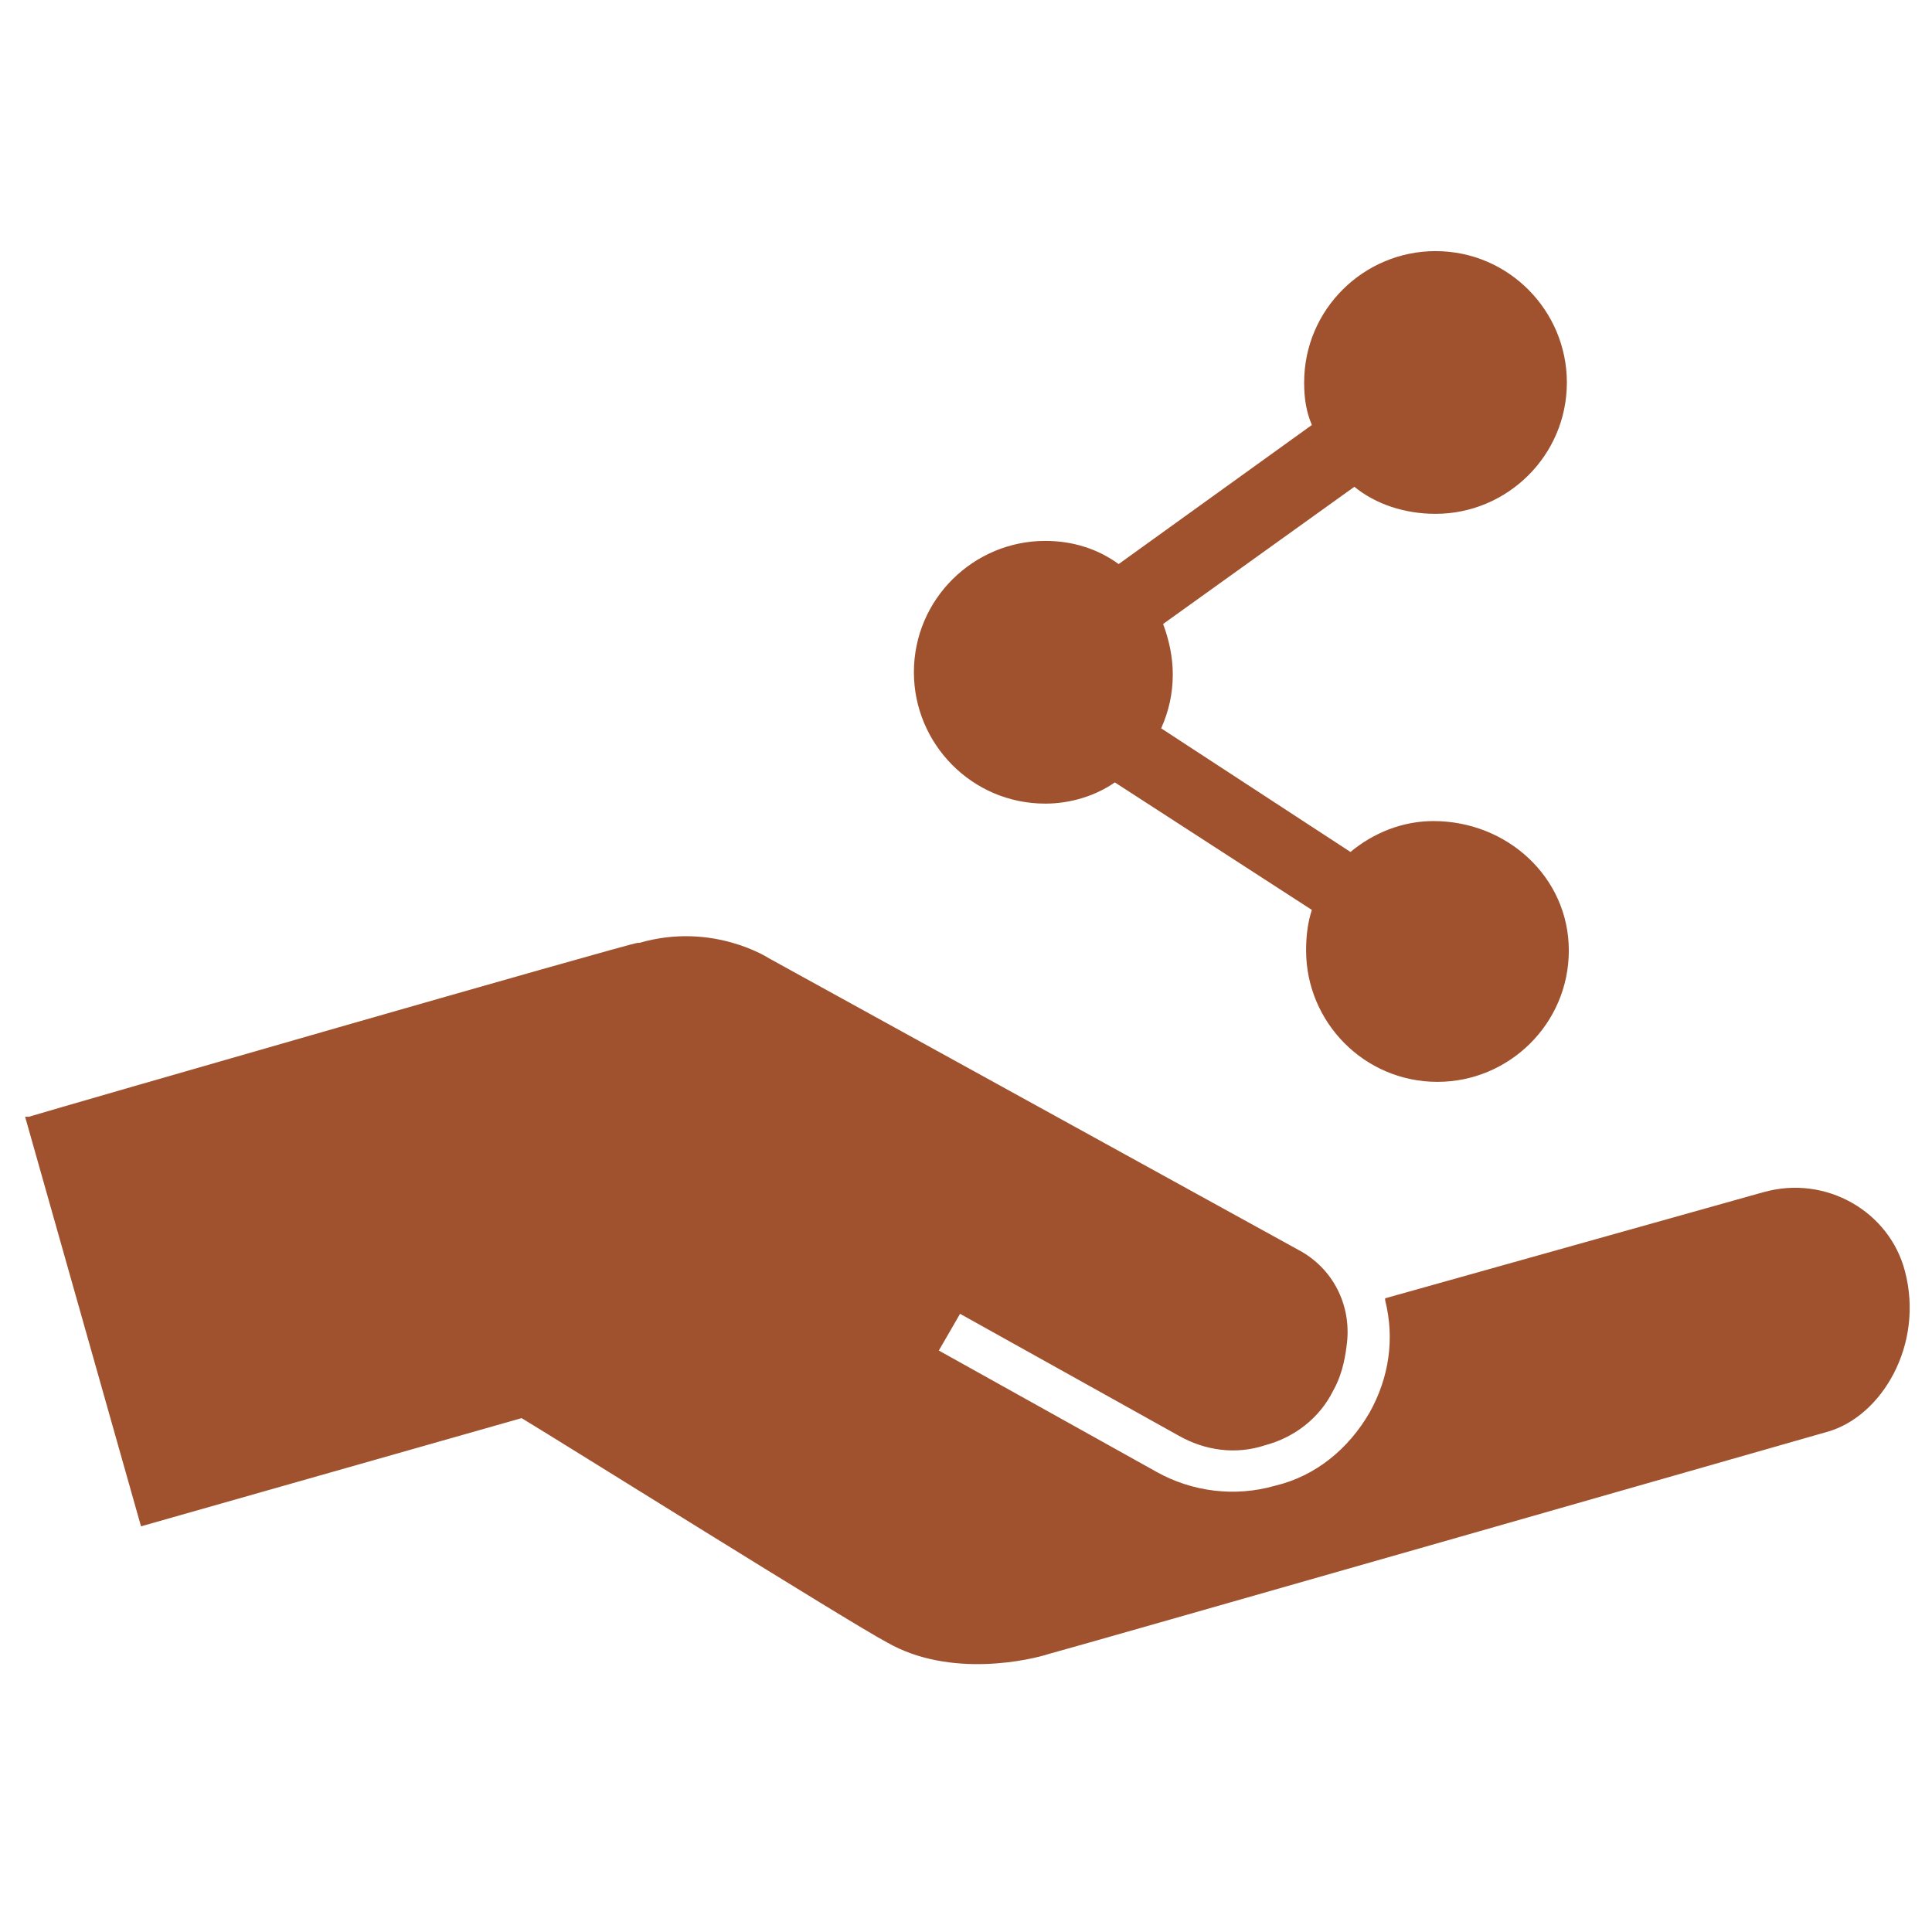 <?xml version="1.0" encoding="UTF-8"?>
<svg width="128pt" height="128pt" version="1.1" viewBox="0 0 128 128" xmlns="http://www.w3.org/2000/svg">
 <g fill="#9f522d">
  <path d="m116.86 78.977-25.09 7.039v0.129c0.641 2.559 0.258 5.121-1.023 7.426-1.406 2.434-3.586 4.223-6.273 4.863-2.688 0.77-5.504 0.383-7.809-0.895l-14.465-8.062 1.406-2.434 14.465 8.062c1.793 1.023 3.84 1.281 5.762 0.641 1.922-0.512 3.586-1.793 4.481-3.586 0.512-0.895 0.77-1.922 0.895-2.945 0.383-2.559-0.77-4.992-2.945-6.273l-35.32-19.453s-3.711-2.434-8.574-1.023h-0.129c-0.895 0.129-38.656 11.008-40.32 11.52h-0.258l7.68 27.137 25.215-7.168c2.559 1.535 21.762 13.566 24.191 14.848 4.223 2.434 9.602 1.152 10.754 0.77 0.129 0 51.586-14.719 51.586-14.719 3.586-1.023 6.398-5.762 5.121-10.625-1.027-3.969-5.25-6.402-9.348-5.25z"/>
  <path d="m94.977 54.398c-2.047 0-3.969 0.77-5.504 2.047l-12.543-8.191c0.512-1.152 0.77-2.305 0.77-3.586 0-1.152-0.258-2.305-0.641-3.328l12.672-9.09c1.406 1.152 3.328 1.793 5.375 1.793 4.734 0 8.703-3.84 8.703-8.703 0-4.734-3.84-8.703-8.703-8.703-4.734 0-8.703 3.84-8.703 8.703 0 1.023 0.129 1.922 0.512 2.816l-12.801 9.215c-1.406-1.023-3.07-1.535-4.863-1.535-4.734 0-8.703 3.84-8.703 8.703 0 4.734 3.84 8.703 8.703 8.703 1.664 0 3.328-0.512 4.609-1.406l13.055 8.449c-0.258 0.77-0.383 1.664-0.383 2.688 0 4.734 3.84 8.703 8.703 8.703 4.734 0 8.703-3.84 8.703-8.703 0-4.859-4.098-8.574-8.961-8.574z"/>
 </g>
</svg>
